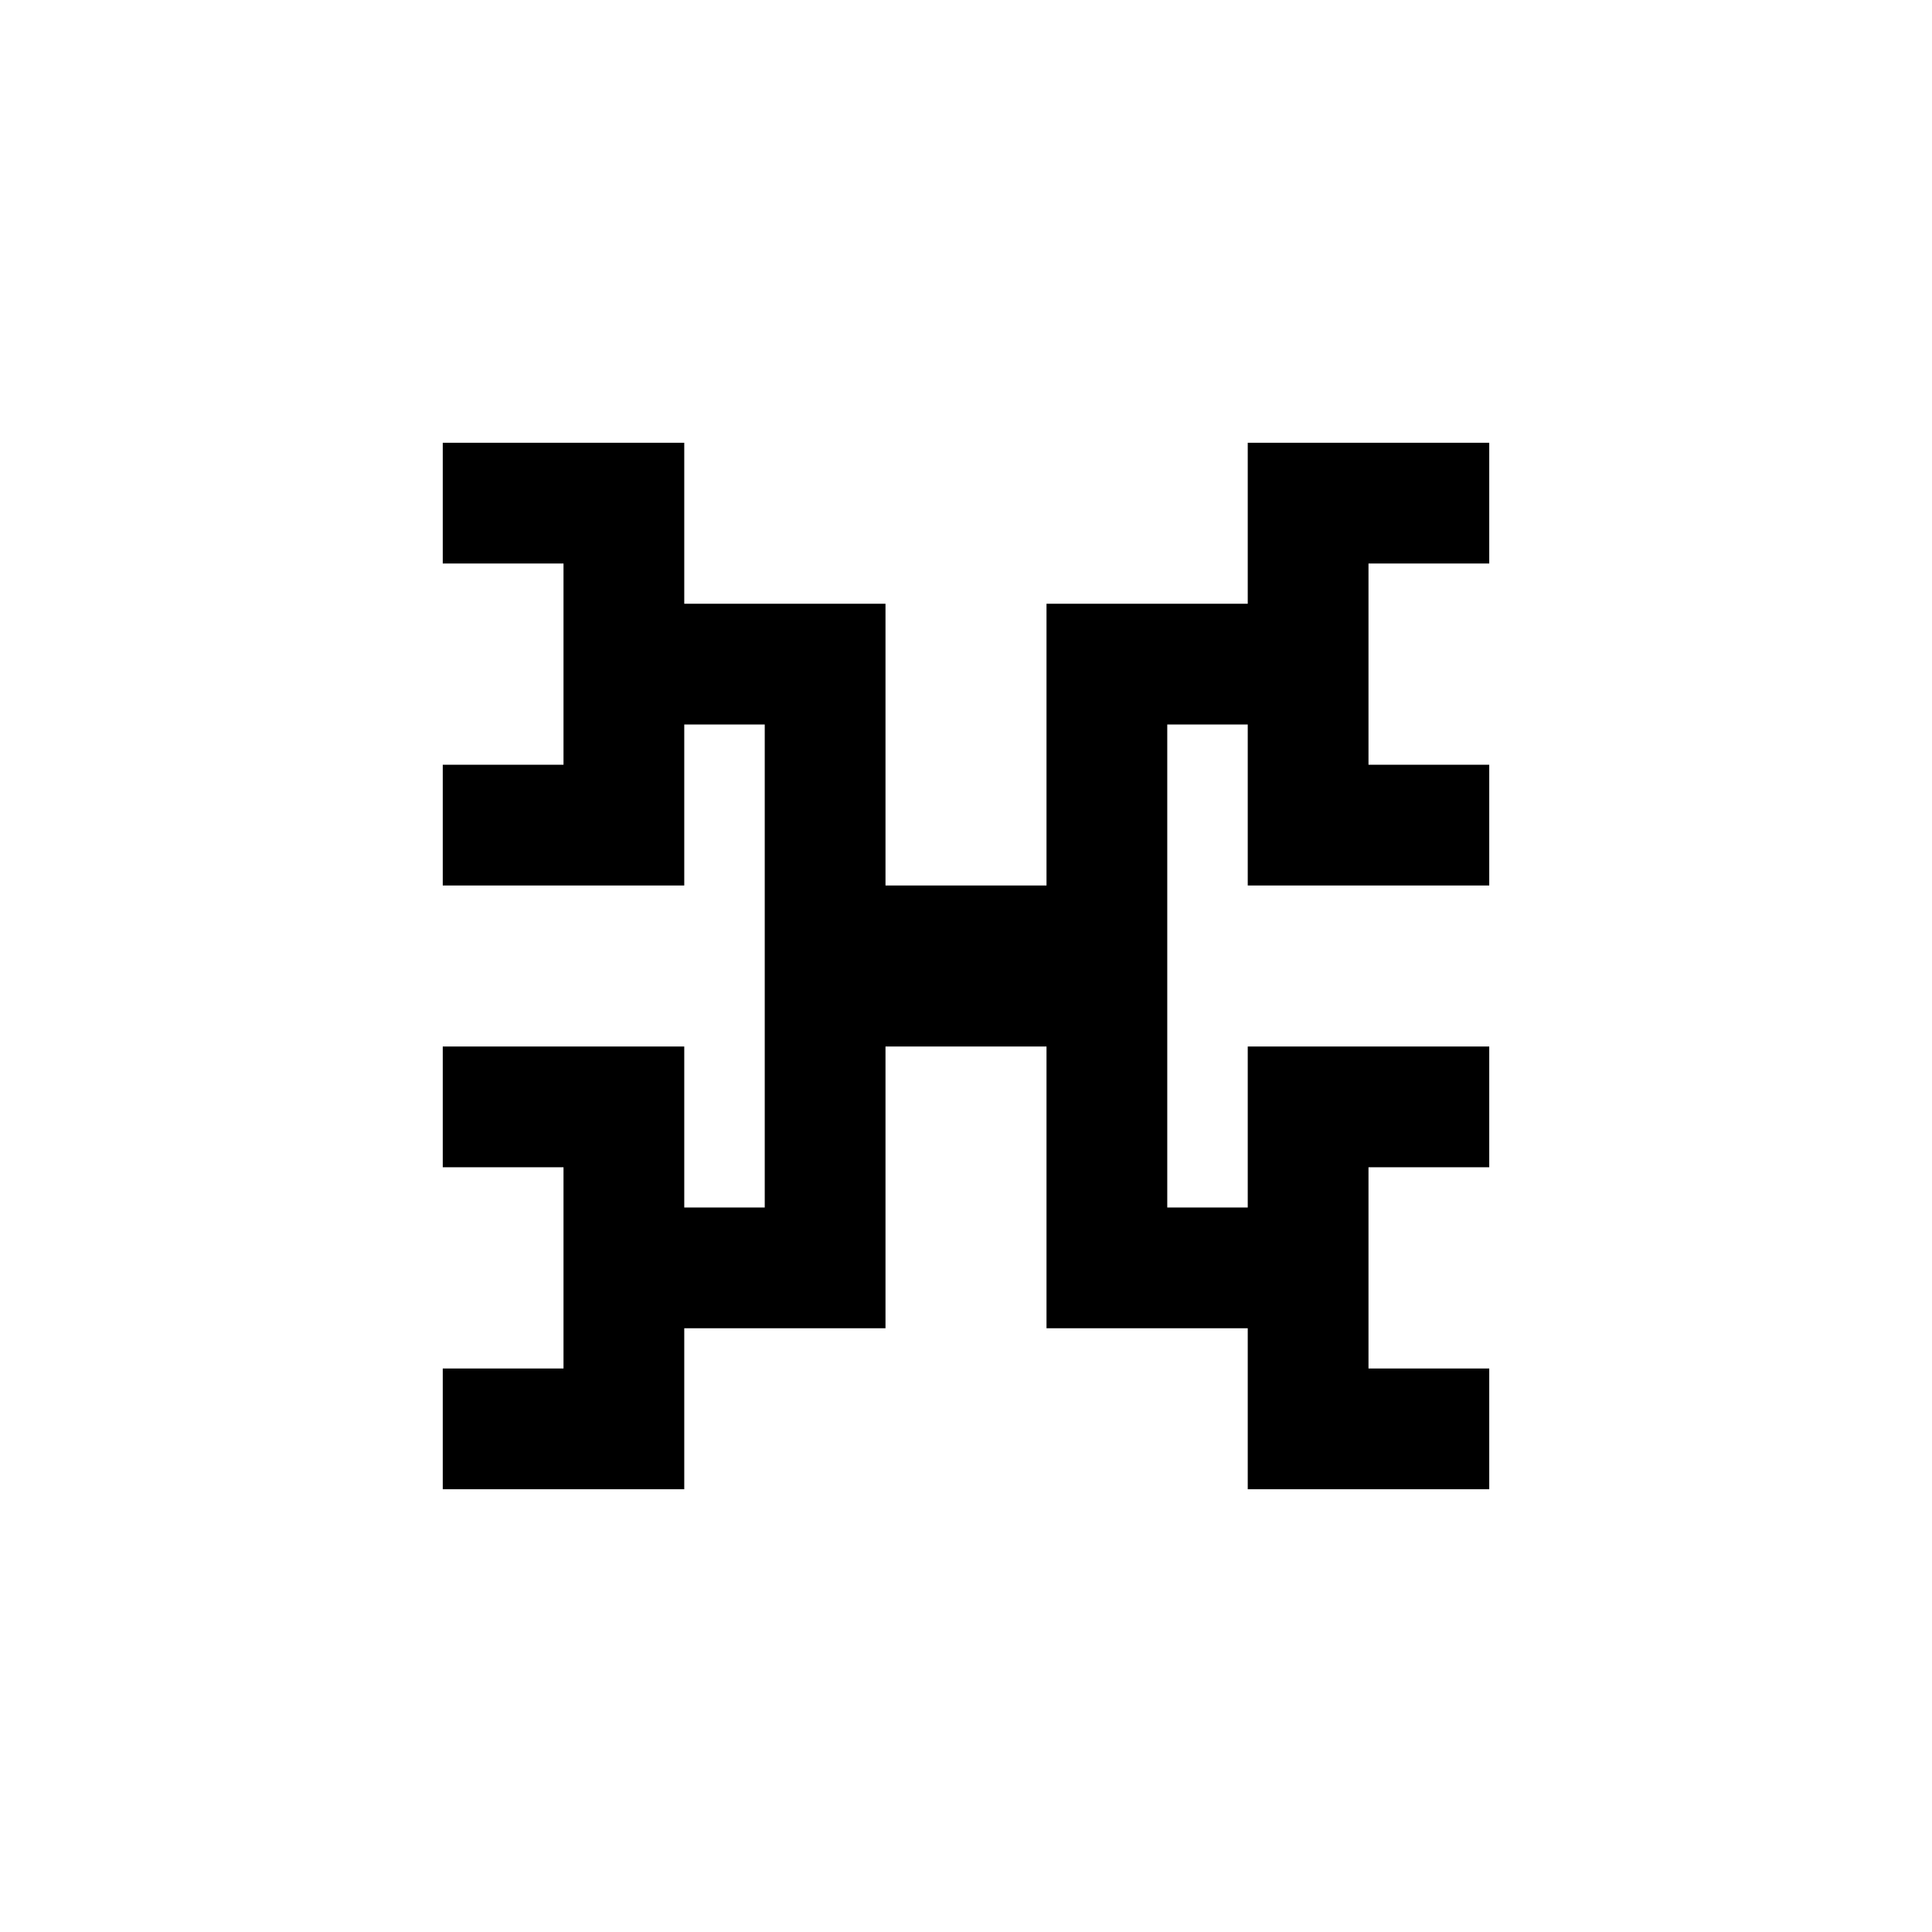 ﻿<?xml version="1.0" encoding="utf-8"?>
<!DOCTYPE svg PUBLIC "-//W3C//DTD SVG 1.1//EN" "http://www.w3.org/Graphics/SVG/1.1/DTD/svg11.dtd">
<svg xmlns="http://www.w3.org/2000/svg" xmlns:xlink="http://www.w3.org/1999/xlink" version="1.1" baseProfile="full" width="76" height="76" viewBox="0 0 76.00 76.00" enable-background="new 0 0 76.00 76.00" xml:space="preserve">
	<path fill="#000000" fill-opacity="1" stroke-width="0.2" stroke-linejoin="round" d="M 17.417,58.583L 17.417,53.833L 22.167,53.833L 22.167,45.917L 17.417,45.917L 17.417,41.167L 26.917,41.167L 26.917,47.5L 30.083,47.5L 30.083,28.5L 26.917,28.5L 26.917,34.833L 17.417,34.833L 17.417,30.083L 22.167,30.083L 22.167,22.167L 17.417,22.167L 17.417,17.417L 26.917,17.417L 26.917,23.75L 34.833,23.75L 34.833,34.833L 41.167,34.833L 41.167,23.75L 49.083,23.75L 49.083,17.417L 58.583,17.417L 58.583,22.167L 53.833,22.167L 53.833,30.083L 58.583,30.083L 58.583,34.833L 49.083,34.833L 49.083,28.5L 45.917,28.5L 45.917,47.5L 49.083,47.5L 49.083,41.167L 58.583,41.167L 58.583,45.917L 53.833,45.917L 53.833,53.833L 58.583,53.833L 58.583,58.583L 49.083,58.583L 49.083,52.25L 41.167,52.25L 41.167,41.167L 34.833,41.167L 34.833,52.25L 26.917,52.25L 26.917,58.583L 17.417,58.583 Z "/>
</svg>
